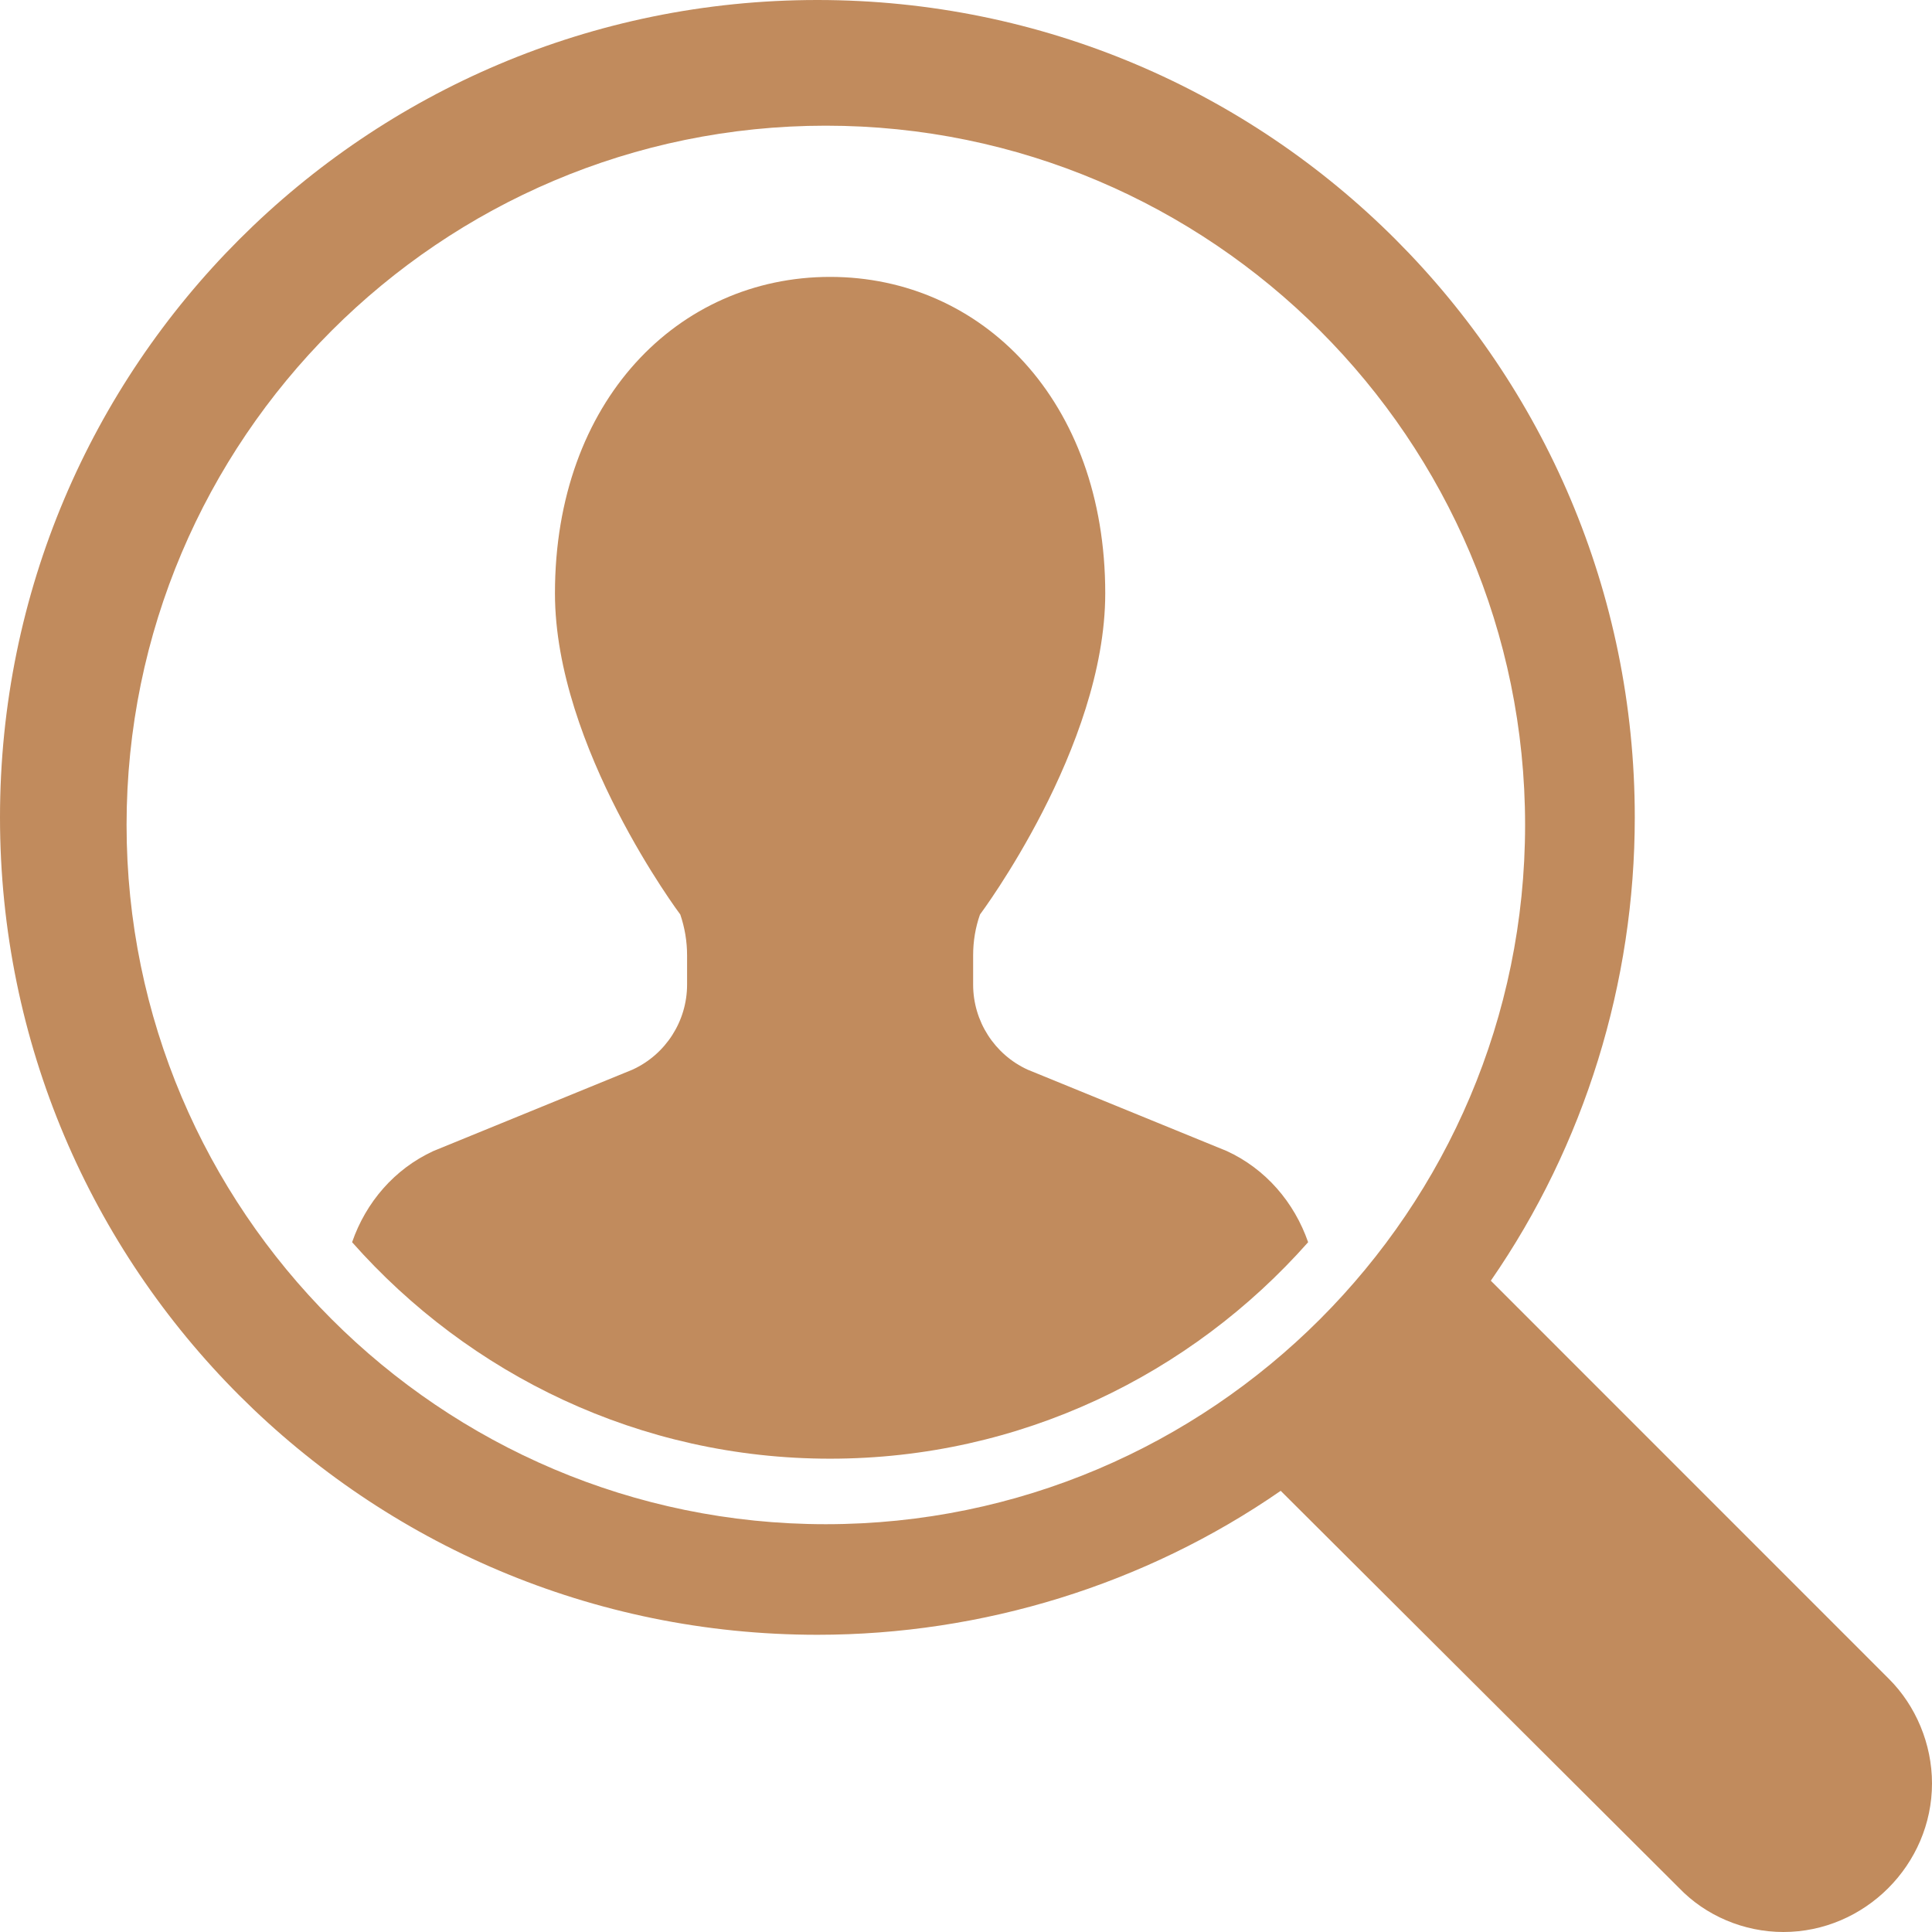 <?xml version="1.0" encoding="utf-8"?>
<!-- Generator: Adobe Illustrator 15.1.0, SVG Export Plug-In . SVG Version: 6.00 Build 0)  -->
<!DOCTYPE svg PUBLIC "-//W3C//DTD SVG 1.1//EN" "http://www.w3.org/Graphics/SVG/1.1/DTD/svg11.dtd">
<svg version="1.1" id="レイヤー_1" xmlns="http://www.w3.org/2000/svg" xmlns:xlink="http://www.w3.org/1999/xlink" x="0px"
	 y="0px" width="150px" height="150px" viewBox="0 0 150 150" enable-background="new 0 0 150 150" xml:space="preserve">
<g>
	<path fill="#C18B5D" d="M138.462,150c-3.062,0-6.035-1.26-8.11-3.428l-30.918-30.825c-10.547,7.3-23.172,11.177-35.972,11.177
		C28.398,126.924,0,98.53,0,63.462C0,28.398,28.398,0,63.462,0c35.068,0,63.462,28.398,63.462,63.462
		c0,12.8-3.877,25.425-11.177,35.972l30.913,30.918c2.08,2.075,3.34,5.049,3.34,8.11C150,144.775,144.775,150,138.462,150z
		 M64.114,9.758c-29.934,0-54.287,24.353-54.287,54.287c0,29.939,24.353,54.294,54.287,54.294c29.939,0,54.294-24.355,54.294-54.294
		C118.408,34.111,94.053,9.758,64.114,9.758z"/>
	<path fill="#C18B5D" d="M95.244,89.365l-15.461-6.318c-2.576-1.182-4.229-3.765-4.229-6.602v-2.273
		c0-1.082,0.173-2.151,0.532-3.169c0,0,9.725-12.971,9.725-24.937c0-14.954-9.563-24.568-21.362-24.568
		c-11.792,0-21.362,9.614-21.362,24.568c0,11.965,9.731,24.937,9.731,24.937c0.347,1.018,0.527,2.087,0.527,3.169v2.273
		c0,2.837-1.658,5.42-4.238,6.602L33.65,89.365c-3.025,1.392-5.244,3.984-6.313,7.08c9.094,10.278,22.339,16.807,37.107,16.807
		c14.775,0,28.022-6.528,37.119-16.807C100.488,93.35,98.271,90.757,95.244,89.365z"/>
</g>
</svg>
